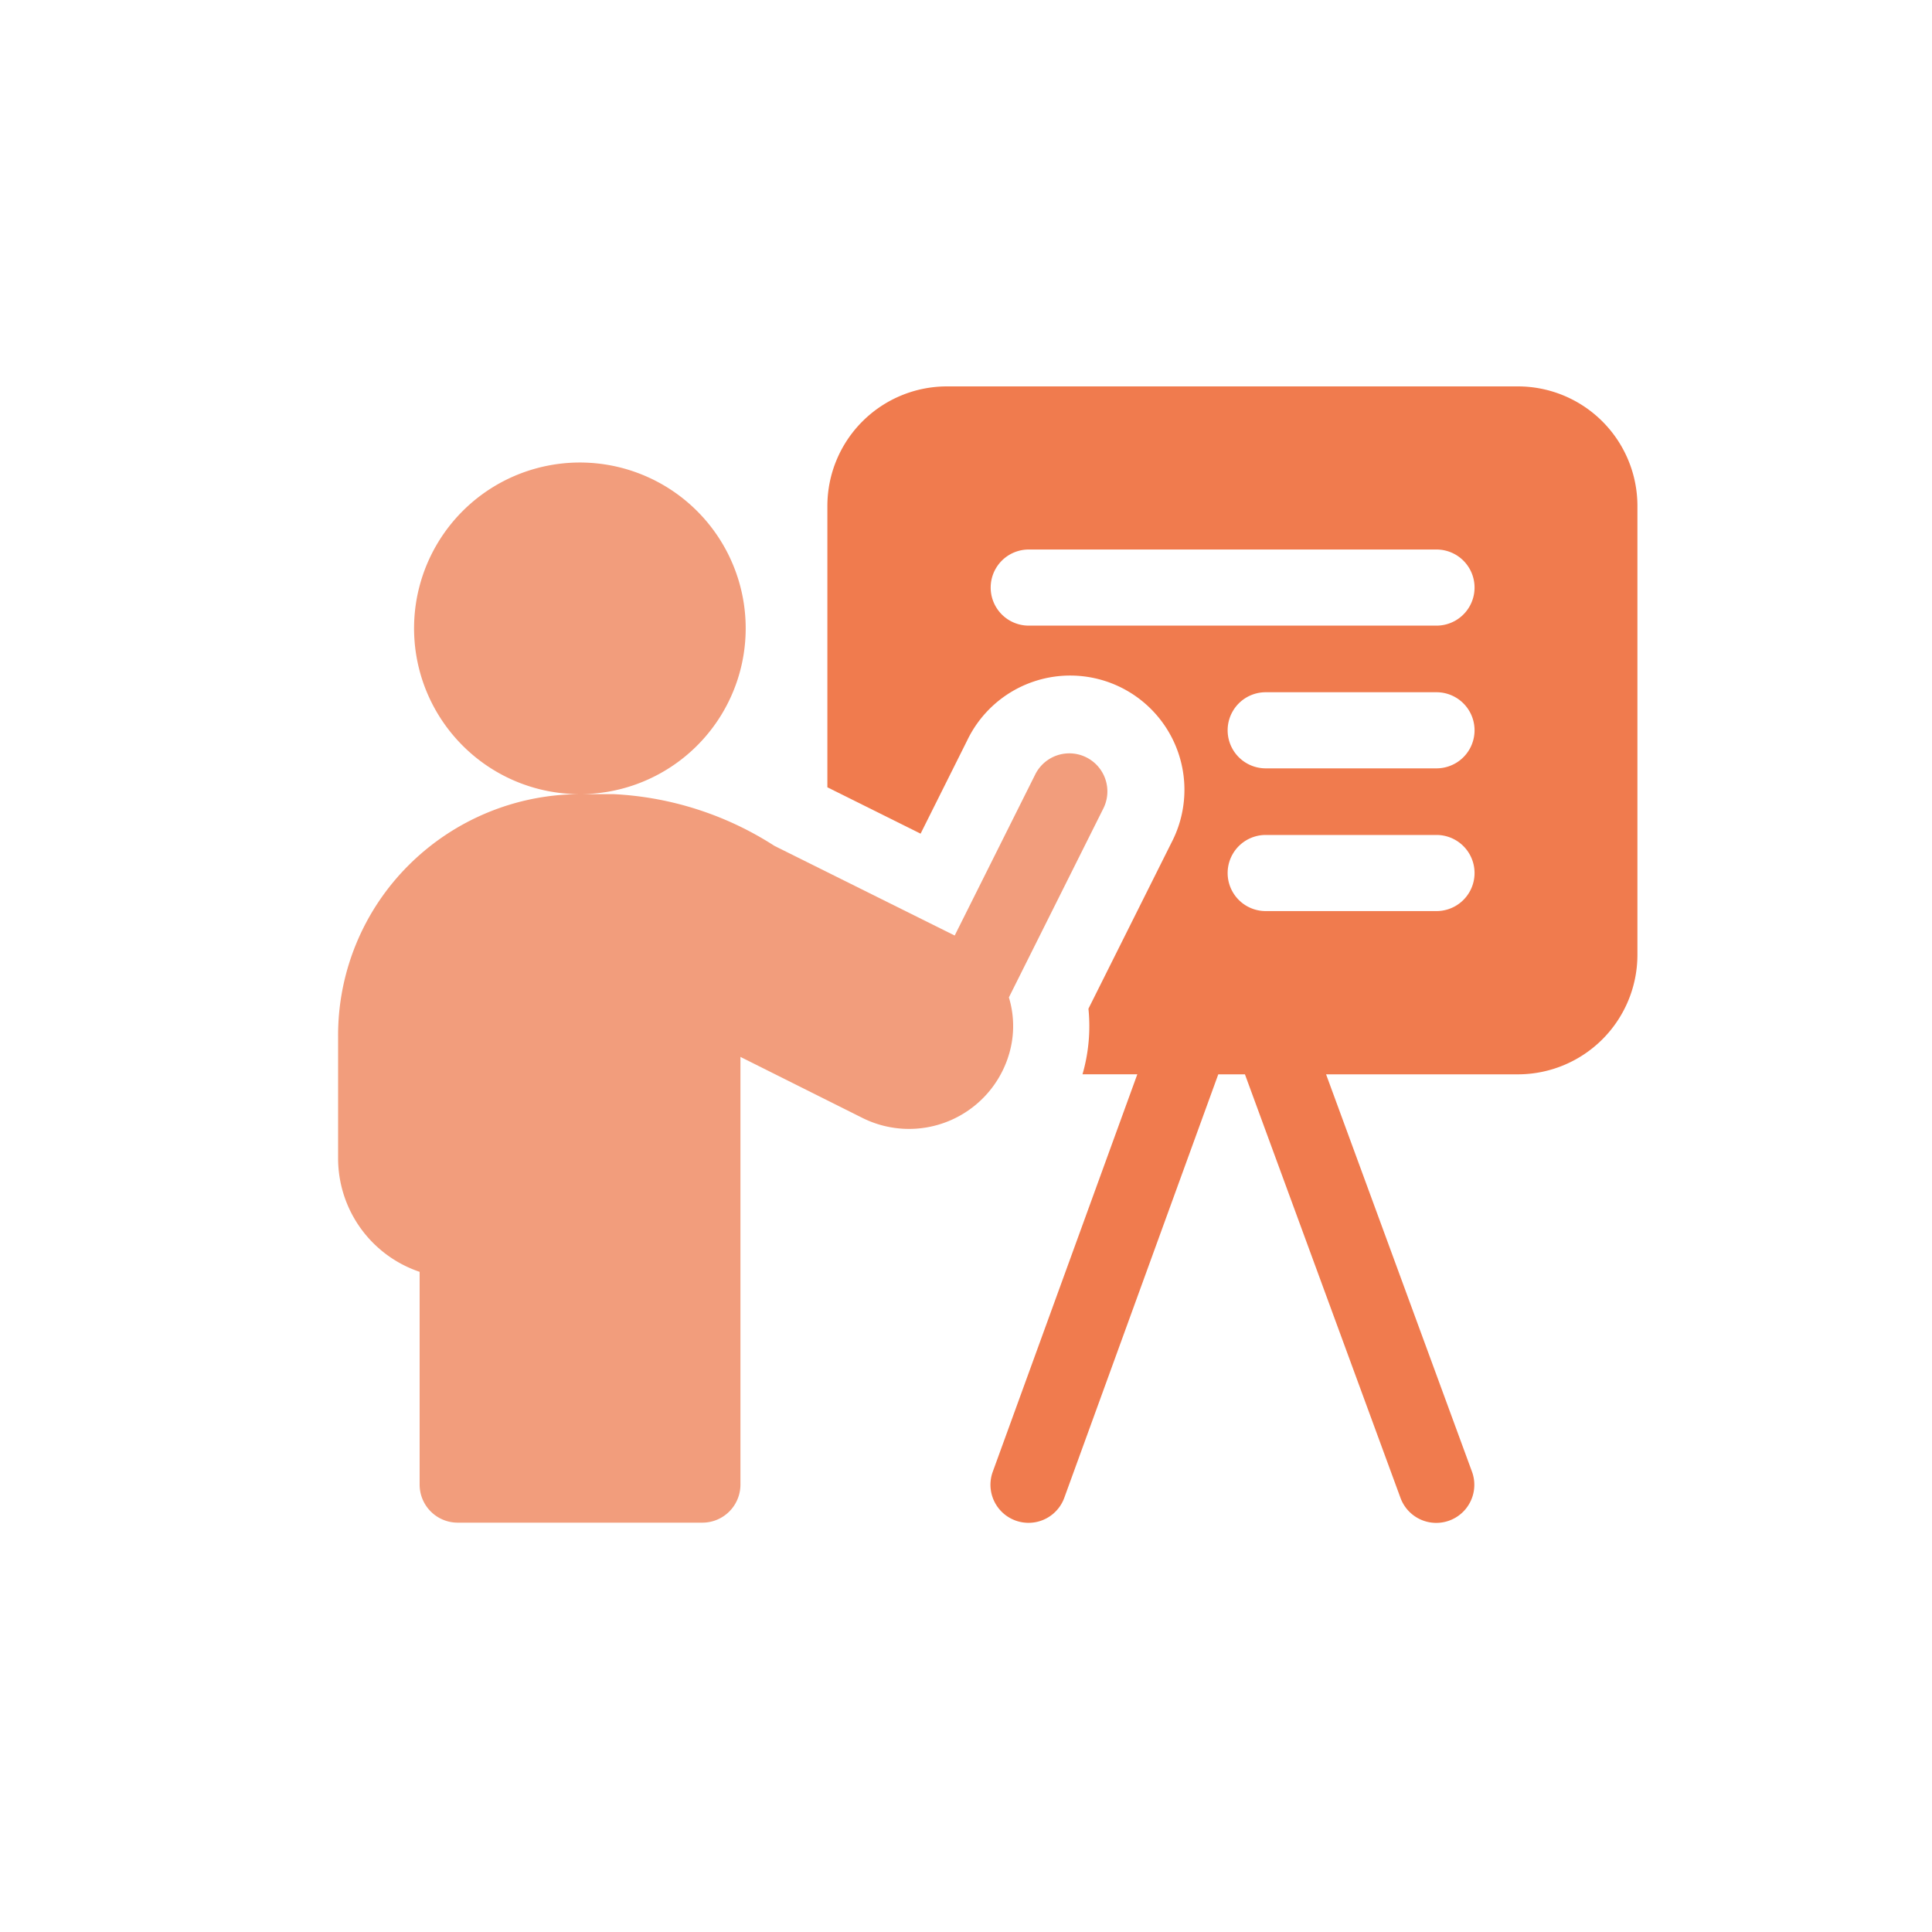 <svg xmlns="http://www.w3.org/2000/svg" width="40" height="40" viewBox="0 0 40 40">
  <g id="Group_88165" data-name="Group 88165" transform="translate(3337 -13699)">
    <rect id="Rectangle_32138" data-name="Rectangle 32138" width="40" height="40" transform="translate(-3337 13699)" fill="#fafafa" opacity="0"/>
    <g id="Group_88166" data-name="Group 88166" transform="translate(-88 53.062)">
      <g id="presentation" transform="translate(-3242 13653.938)">
        <path id="Path_167096" data-name="Path 167096" d="M207.1,0H195.277A2.476,2.476,0,0,0,192.8,2.476V8.3l1.93.96.964-1.929a2.365,2.365,0,1,1,4.23,2.115l-1.719,3.438a3.591,3.591,0,0,1-.123,1.358h1.135l-2.993,8.229a.788.788,0,1,0,1.481.539l3.188-8.767h.552l3.221,8.77a.788.788,0,0,0,1.48-.543l-3.021-8.227h3.97a2.476,2.476,0,0,0,2.476-2.476V2.476A2.476,2.476,0,0,0,207.1,0Zm-1.689,10.863h-3.536a.788.788,0,1,1,0-1.576h3.536a.788.788,0,0,1,0,1.576Zm0-2.955h-3.536a.788.788,0,1,1,0-1.576h3.536a.788.788,0,0,1,0,1.576Zm0-2.955h-8.442a.788.788,0,0,1,0-1.576h8.442a.788.788,0,0,1,0,1.576Zm0,0" transform="translate(-182.67)" fill="#f07b4e"/>
        <path id="Path_167097" data-name="Path 167097" d="M13.867,42.325a2.038,2.038,0,0,0,.021-1.251l1.956-3.912a.788.788,0,1,0-1.41-.705l-1.668,3.336L9.034,37.937a6.759,6.759,0,0,0-3.328-1.071h-.7a3.433,3.433,0,1,0-2.5-1.08,3.424,3.424,0,0,0,2.5,1.08,5.034,5.034,0,0,0-3.54,1.466A4.969,4.969,0,0,0,0,41.875v2.533a2.481,2.481,0,0,0,1.688,2.348v4.405a.788.788,0,0,0,.788.788H7.542a.788.788,0,0,0,.788-.788V42.306l2.523,1.262a2.159,2.159,0,0,0,3.011-1.233Zm0,0" transform="translate(0 -28.424)" fill="#f29d7c"/>
      </g>
    </g>
  </g>
</svg>
